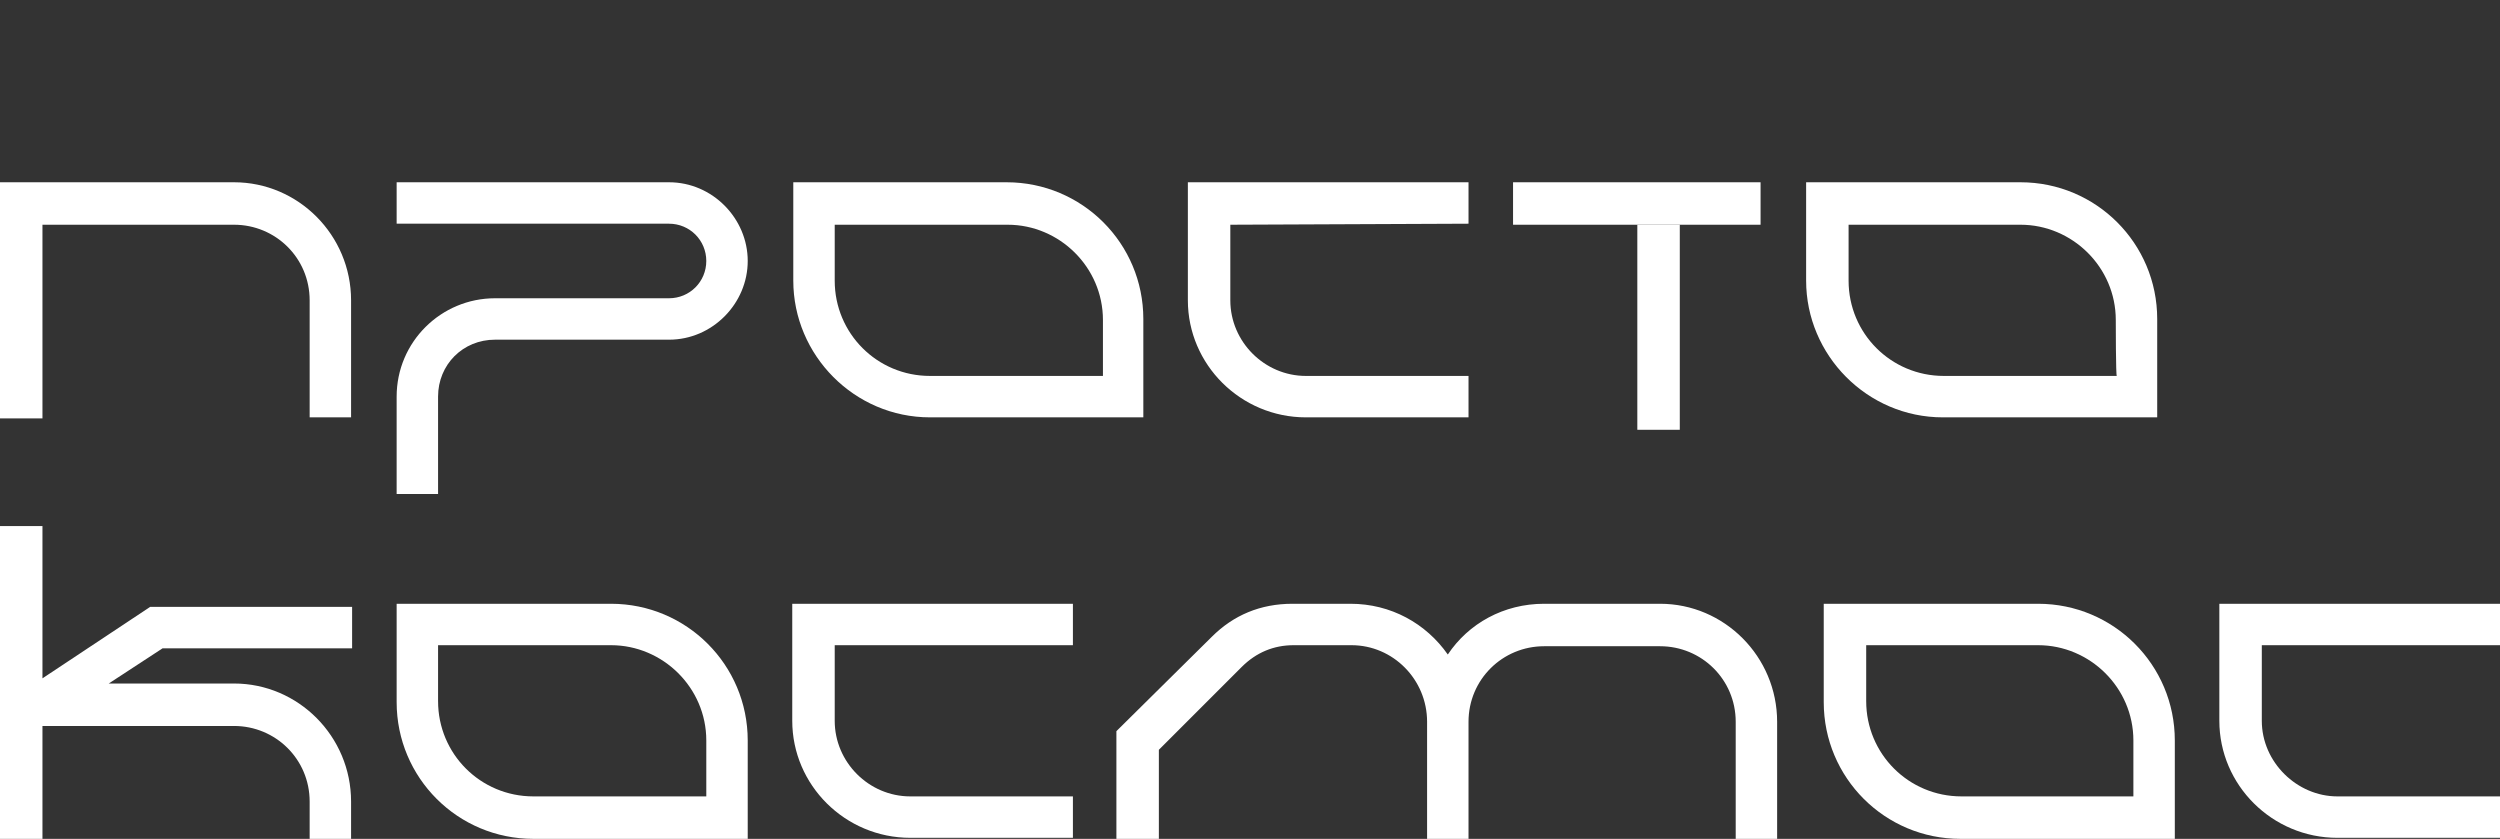 <?xml version="1.0" encoding="UTF-8"?> <!-- Generator: Adobe Illustrator 28.0.0, SVG Export Plug-In . SVG Version: 6.00 Build 0) --> <svg xmlns="http://www.w3.org/2000/svg" xmlns:xlink="http://www.w3.org/1999/xlink" id="Layer_2" x="0px" y="0px" viewBox="0 0 241.4 81" style="enable-background:new 0 0 241.4 81;" xml:space="preserve"><rect x="0" y="0" width="241.4" height="81" fill="#333333" stroke="none"/> <style type="text/css"> .st0{fill:#FFFFFF;} </style> <g id="_Слой_1"> <g> <g> <g> <path class="st0" d="M22.6,66c6.2,0,11.3,5.1,11.3,11.4V81h-4v-3.6c0-4.1-3.3-7.3-7.3-7.3H4.1V81H0V50.8h4.1v14.7l10.4-6.9h19.5 v4H15.7L10.5,66H22.6z"></path> <path class="st0" d="M59,58.3c7.3,0,13.2,5.9,13.2,13.2V81H51.5c-7.3,0-13.2-5.9-13.2-13.2v-9.5C38.3,58.3,59,58.3,59,58.3z M68.2,71.5c0-5.1-4.2-9.2-9.2-9.2H42.3v5.4c0,5.1,4.1,9.2,9.2,9.2h16.7C68.2,77,68.2,71.5,68.2,71.5z"></path> <path class="st0" d="M80.6,62.3v7.3c0,4,3.3,7.3,7.3,7.3h15.7v4H87.9c-6.3,0-11.4-5.1-11.4-11.3V58.3h27.1v4L80.6,62.3 L80.6,62.3z"></path> <path class="st0" d="M124.9,62.3c-1.9,0-3.6,0.7-5,2.1l-8,8V81h-4.1V70.6l9.2-9.1c2.1-2.1,4.7-3.2,7.8-3.2h5.6 c3.9,0,7.3,1.9,9.4,4.9c2-3,5.4-4.9,9.3-4.9h11.2c6.2,0,11.3,5.1,11.3,11.4V81h-4V69.7c0-4.1-3.3-7.3-7.3-7.3h-11.2 c-4,0-7.3,3.2-7.3,7.3V81h-4V69.7c0-4.1-3.3-7.4-7.3-7.4L124.9,62.3L124.9,62.3z"></path> <path class="st0" d="M196.8,58.3c7.3,0,13.2,5.9,13.2,13.2V81h-20.7c-7.3,0-13.2-5.9-13.2-13.2v-9.5 C176.1,58.3,196.8,58.3,196.8,58.3z M206,71.5c0-5.1-4.2-9.2-9.2-9.2h-16.6v5.4c0,5.1,4.1,9.2,9.2,9.2H206L206,71.5L206,71.5z"></path> <path class="st0" d="M218.4,62.3v7.3c0,4,3.4,7.3,7.3,7.3h15.7v4h-15.7c-6.3,0-11.4-5.1-11.4-11.3V58.3h27.1v4L218.4,62.3 L218.4,62.3z"></path> </g> <g> <path class="st0" d="M22.6,17.6c6.2,0,11.3,5.1,11.3,11.4v11.3h-4V29c0-4.1-3.3-7.3-7.3-7.3H4.1v18.7H0V17.6H22.6z"></path> <path class="st0" d="M64.6,17.6c4.2,0,7.6,3.5,7.6,7.6s-3.4,7.6-7.6,7.6H47.8c-3.1,0-5.5,2.4-5.5,5.5v9.4h-4v-9.4 c0-5.3,4.3-9.5,9.5-9.5h16.8c2,0,3.6-1.6,3.6-3.6s-1.6-3.6-3.6-3.6H38.3v-4C38.3,17.6,64.6,17.6,64.6,17.6z"></path> <path class="st0" d="M97.2,17.6c7.3,0,13.2,5.9,13.2,13.2v9.5H89.8c-7.3,0-13.2-6-13.2-13.2v-9.5H97.2z M106.5,30.9 c0-5.1-4.2-9.2-9.2-9.2H80.6v5.4c0,5.1,4.1,9.2,9.2,9.2h16.7C106.5,36.4,106.5,30.9,106.5,30.9z"></path> <path class="st0" d="M118.8,21.7V29c0,4,3.3,7.3,7.3,7.3h15.7v4h-15.7c-6.3,0-11.4-5.1-11.4-11.3V17.6h27.1v4L118.8,21.7 L118.8,21.7z"></path> <path class="st0" d="M195.1,17.6c7.3,0,13.2,5.9,13.2,13.2v9.5h-20.7c-7.3,0-13.2-6-13.2-13.2v-9.5H195.1z M204.3,30.9 c0-5.1-4.2-9.2-9.2-9.2h-16.6v5.4c0,5.1,4.1,9.2,9.2,9.2h16.7C204.3,36.4,204.3,30.9,204.3,30.9z"></path> <g> <rect x="146.1" y="17.6" class="st0" width="23.9" height="4.1"></rect> <rect x="158.1" y="21.7" class="st0" width="4.1" height="19.8"></rect> </g> </g> </g> </g> </g> </svg> 